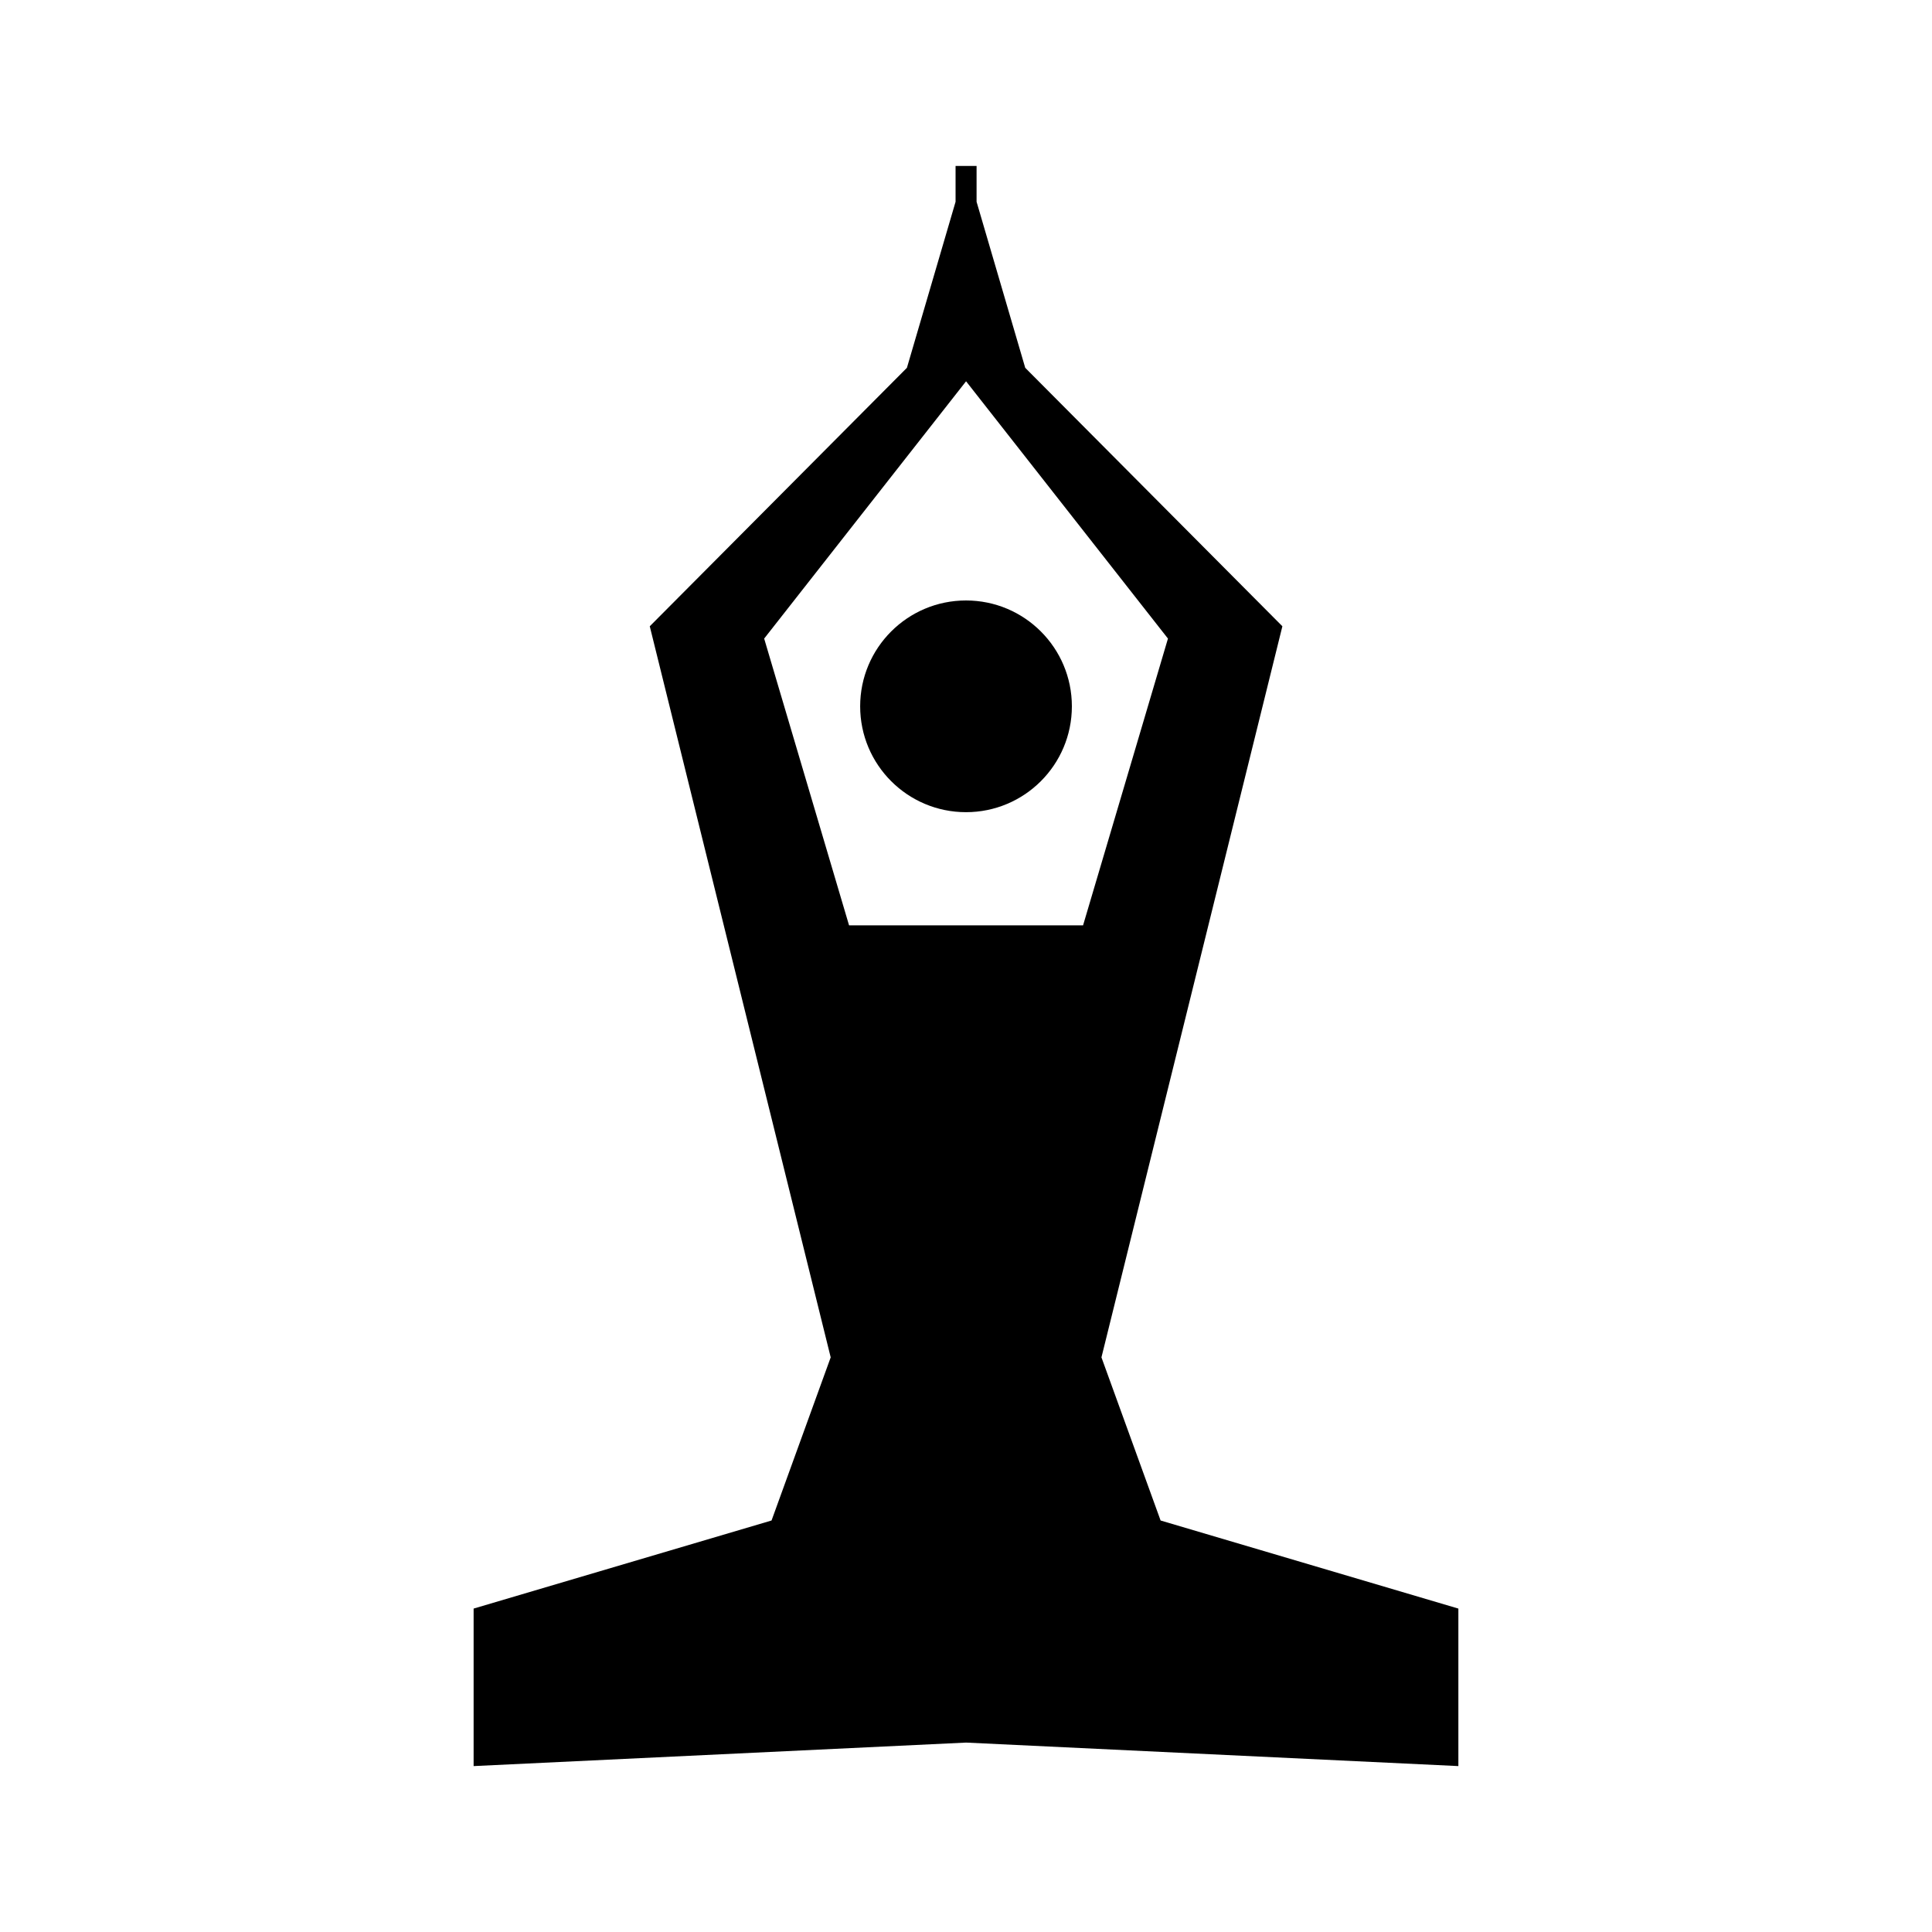 <svg xmlns="http://www.w3.org/2000/svg" id="Layer_1" data-name="Layer 1" viewBox="0 0 1200 1200"><path d="M720.87,944.41l-36.74-101.33,112.38-454.09-159.72-160.53-30.22-103.13v-22.27h-13.05v22.27l-30.22,103.13-159.72,160.53,112.38,454.09-36.74,101.33-185.05,54.71v97.83l305.87-14.6,305.78,14.6v-97.83l-184.96-54.71ZM527.37,574.76l-52.73-178.13,125.4-159.81,125.4,159.81-52.73,178.13h-145.35Z"></path><circle cx="600.01" cy="438.71" r="65.75"></circle></svg>